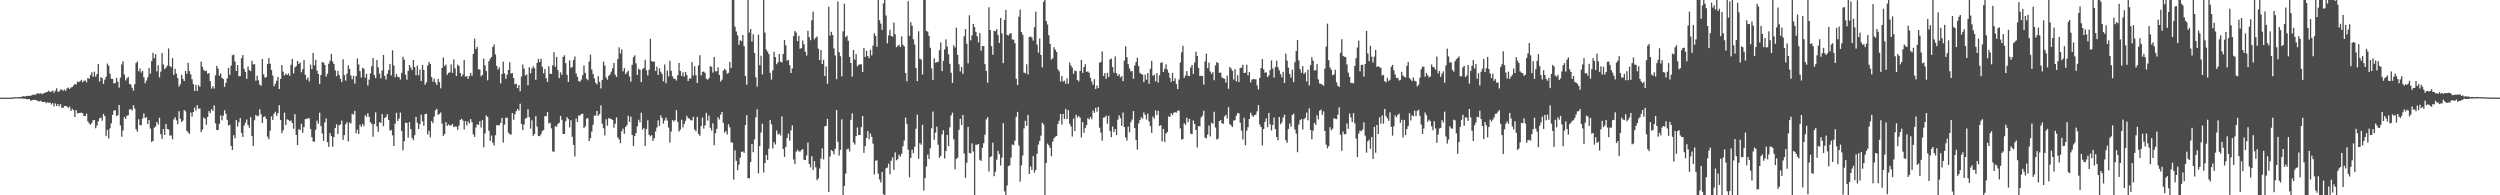 <svg xmlns="http://www.w3.org/2000/svg" width="1920" height="150"><path d="M0 75.000h1v1.000H0zM1 75.000h1v1.000H1zM2 75.000h1v1.000H2zM3 75.000h1v1.000H3zM4 75.000h1v1.000H4zM5 75.000h1v1.000H5zM6 75.000h1v1.000H6zM7 74.996h1v1.000H7zM8 74.953h1v1.000H8zM9 74.872h1v1.000H9zM10 74.833h1v1.000H10zM11 74.560h1v1.000H11zM12 74.598h1v1.000H12zM13 74.638h1v1.000H13zM14 74.556h1v1.043H14zM15 74.445h1v1.115H15zM16 74.444h1v1.219H16zM17 73.821h1v1.904H17zM18 73.980h1v1.789H18zM19 74.109h1v1.747H19zM20 73.663h1v2.585H20zM21 73.696h1v2.472H21zM22 73.522h1v2.541H22zM23 73.645h1v3.707H23zM24 73.138h1v3.880H24zM25 72.555h1v4.173H25zM26 72.929h1v3.733H26zM27 72.588h1v4.250H27zM28 71.671h1v5.605H28zM29 71.781h1v6.063H29zM30 71.928h1v5.845H30zM31 71.563h1v5.774H31zM32 72.315h1v6.094H32zM33 71.661h1v6.748H33zM34 71.220h1v6.899H34zM35 70.874h1v8.397H35zM36 70.581h1v7.944H36zM37 69.584h1v9.462H37zM38 70.609h1v8.072H38zM39 70.339h1v9.960H39zM40 69.463h1v9.676H40zM41 71.214h1v10.652H41zM42 69.687h1v9.794H42zM43 67.812h1v13.571H43zM44 70.377h1v9.544H44zM45 70.261h1v11.493H45zM46 68.712h1v11.298H46zM47 68.790h1v14.023H47zM48 69.720h1v13.146H48zM49 68.766h1v12.695H49zM50 69.732h1v11.629H50zM51 67.871h1v13.931H51zM52 67.224h1v15.682H52zM53 68.357h1v13.501H53zM54 67.213h1v17.965H54zM55 66.874h1v16.634H55zM56 65.574h1v19.035H56zM57 64.581h1v25.281H57zM58 64.858h1v19.651H58zM59 62.638h1v24.411H59zM60 63.093h1v23.794H60zM61 62.468h1v24.234H61zM62 61.281h1v25.256H62zM63 63.118h1v23.898H63zM64 61.955h1v27.192H64zM65 61.857h1v27.292H65zM66 63.185h1v24.133H66zM67 59.876h1v33.367H67zM68 60.593h1v34.157H68zM69 57.696h1v38.110H69zM70 55.480h1v39.107H70zM71 58.994h1v33.388H71zM72 54.983h1v37.249H72zM73 58.885h1v39.605H73zM74 56.902h1v39.500H74zM75 49.106h1v44.175H75zM76 62.628h1v28.239H76zM77 59.240h1v31.069H77zM78 60.074h1v32.614H78zM79 64.403h1v23.097H79zM80 61.196h1v27.985H80zM81 58.931h1v45.565H81zM82 48.811h1v51.020H82zM83 50.412h1v55.908H83zM84 56.601h1v42.011H84zM85 60.512h1v34.133H85zM86 60.640h1v27.670H86zM87 64.085h1v20.919H87zM88 63.784h1v20.904H88zM89 59.798h1v29.393H89zM90 62.645h1v25.889H90zM91 67.301h1v13.313H91zM92 59.625h1v36.708H92zM93 49.494h1v55.525H93zM94 47.071h1v53.170H94zM95 57.233h1v32.695H95zM96 61.792h1v29.585H96zM97 60.166h1v28.777H97zM98 59.123h1v29.400H98zM99 64.473h1v19.525H99zM100 64.914h1v18.910H100zM101 67.397h1v17.549H101zM102 69.628h1v11.240H102zM103 64.674h1v18.717H103zM104 48.463h1v50.781H104zM105 47.214h1v53.969H105zM106 54.756h1v36.846H106zM107 52.558h1v43.471H107zM108 55.750h1v40.430H108zM109 54.399h1v36.624H109zM110 59.342h1v27.811H110zM111 63.926h1v26.710H111zM112 61.894h1v28.072H112zM113 59.353h1v35.907H113zM114 52.291h1v39.970H114zM115 56.583h1v42.193H115zM116 46.892h1v62.193H116zM117 40.547h1v67.697H117zM118 44.680h1v53.403H118zM119 41.554h1v55.562H119zM120 54.887h1v38.787H120zM121 50.100h1v45.538H121zM122 59.368h1v31.058H122zM123 54.984h1v48.074H123zM124 40.753h1v65.949H124zM125 49.556h1v49.556H125zM126 53.075h1v50.608H126zM127 51.905h1v43.289H127zM128 50.379h1v48.687H128zM129 37.206h1v62.263H129zM130 50.671h1v53.482H130zM131 51.722h1v52.251H131zM132 44.643h1v62.318H132zM133 57.511h1v34.247H133zM134 52.827h1v37.166H134zM135 56.514h1v35.951H135zM136 59.923h1v35.416H136zM137 66.465h1v18.922H137zM138 64.672h1v26.590H138zM139 57.423h1v36.356H139zM140 60.604h1v32.033H140zM141 62.194h1v22.343H141zM142 54.534h1v30.902H142zM143 56.701h1v43.695H143zM144 48.210h1v53.444H144zM145 54.612h1v48.230H145zM146 57.157h1v29.260H146zM147 60.892h1v28.734H147zM148 64.560h1v21.487H148zM149 69.714h1v12.982H149zM150 65.138h1v19.797H150zM151 69.881h1v10.900H151zM152 65.435h1v18.130H152zM153 66.607h1v16.664H153zM154 47.326h1v54.092H154zM155 51.229h1v48.286H155zM156 53.781h1v36.472H156zM157 54.689h1v36.533H157zM158 54.263h1v41.513H158zM159 56.673h1v33.206H159zM160 56.155h1v29.206H160zM161 62.318h1v24.493H161zM162 68.059h1v15.859H162zM163 66.139h1v18.993H163zM164 67.997h1v12.929H164zM165 57.831h1v36.905H165zM166 50.571h1v49.318H166zM167 52.752h1v47.061H167zM168 58.072h1v37.058H168zM169 56.297h1v32.313H169zM170 59.820h1v32.585H170zM171 60.712h1v28.124H171zM172 66.730h1v17.963H172zM173 63.517h1v23.884H173zM174 60.270h1v31.788H174zM175 52.111h1v44.303H175zM176 57.487h1v38.369H176zM177 50.397h1v61.647H177zM178 42.392h1v72.781H178zM179 42.045h1v61.779H179zM180 47.273h1v58.984H180zM181 54.487h1v37.701H181zM182 49.927h1v47.313H182zM183 58.534h1v35.374H183zM184 58.445h1v32.261H184zM185 44.710h1v57.356H185zM186 42.273h1v62.893H186zM187 52.904h1v43.578H187zM188 55.176h1v39.070H188zM189 60.580h1v31.243H189zM190 51.033h1v45.003H190zM191 53.862h1v44.232H191zM192 54.657h1v35.391H192zM193 46.654h1v57.910H193zM194 49.448h1v62.643H194zM195 49.293h1v43.079H195zM196 61.966h1v26.313H196zM197 58.181h1v31.150H197zM198 61.684h1v27.199H198zM199 64.987h1v18.905H199zM200 65.830h1v21.964H200zM201 45.301h1v49.235H201zM202 57.050h1v32.848H202zM203 59.623h1v29.746H203zM204 59.240h1v32.068H204zM205 49.212h1v55.729H205zM206 44.605h1v62.363H206zM207 48.951h1v51.450H207zM208 53.781h1v35.561H208zM209 57.983h1v34.108H209zM210 66.239h1v21.155H210zM211 64.322h1v21.536H211zM212 61.972h1v27.039H212zM213 59.107h1v27.802H213zM214 68.352h1v12.442H214zM215 60.626h1v31.493H215zM216 49.904h1v52.333H216zM217 55.033h1v45.082H217zM218 57.914h1v28.606H218zM219 56.562h1v39.564H219zM220 57.586h1v34.023H220zM221 56.297h1v35.833H221zM222 58.156h1v35.007H222zM223 49.751h1v42.772H223zM224 45.226h1v49.300H224zM225 56.353h1v42.545H225zM226 51.821h1v35.815H226zM227 50.745h1v52.870H227zM228 46.797h1v64.603H228zM229 49.068h1v50.179H229zM230 48.022h1v51.896H230zM231 55.520h1v39.567H231zM232 53.131h1v48.860H232zM233 46.155h1v51.458H233zM234 57.460h1v34.041H234zM235 61.129h1v30.105H235zM236 59.393h1v31.482H236zM237 62.464h1v28.343H237zM238 49.639h1v49.372H238zM239 53.073h1v52.317H239zM240 40.614h1v67.983H240zM241 50.238h1v58.689H241zM242 45.934h1v53.718H242zM243 54.176h1v38.504H243zM244 56.830h1v38.148H244zM245 64.559h1v21.960H245zM246 57.592h1v39.120H246zM247 47.676h1v54.883H247zM248 48.076h1v60.111H248zM249 49.811h1v44.178H249zM250 58.760h1v32.200H250zM251 56.615h1v52.520H251zM252 48.933h1v63.874H252zM253 46.615h1v55.614H253zM254 41.346h1v63.275H254zM255 47.272h1v65.403H255zM256 49.173h1v56.109H256zM257 54.030h1v44.256H257zM258 58.523h1v36.978H258zM259 54.547h1v48.431H259zM260 57.580h1v38.684H260zM261 60.532h1v35.076H261zM262 63.006h1v29.620H262zM263 45.524h1v61.830H263zM264 57.627h1v46.084H264zM265 61.925h1v33.573H265zM266 56.594h1v37.270H266zM267 50.182h1v58.450H267zM268 53.010h1v41.073H268zM269 58.025h1v36.859H269zM270 60.899h1v26.479H270zM271 58.213h1v29.869H271zM272 64.235h1v20.845H272zM273 58.440h1v44.005H273zM274 44.920h1v54.671H274zM275 49.531h1v53.405H275zM276 54.562h1v41.202H276zM277 59.571h1v37.791H277zM278 52.077h1v43.215H278zM279 52.873h1v43.995H279zM280 59.662h1v28.826H280zM281 56.700h1v33.016H281zM282 65.663h1v21.278H282zM283 61.122h1v28.591H283zM284 56.428h1v37.507H284zM285 50.872h1v44.237H285zM286 44.520h1v60.473H286zM287 57.626h1v37.656H287zM288 59.959h1v26.315H288zM289 46.125h1v51.011H289zM290 51.753h1v49.487H290zM291 56.481h1v37.244H291zM292 60.208h1v34.230H292zM293 54.147h1v33.521H293zM294 42.263h1v54.682H294zM295 58.290h1v32.296H295zM296 61.086h1v28.805H296zM297 56.697h1v31.076H297zM298 53.791h1v38.326H298zM299 49.057h1v51.251H299zM300 57.980h1v41.927H300zM301 38.642h1v65.340H301zM302 50.331h1v61.811H302zM303 59.257h1v35.729H303zM304 56.729h1v29.914H304zM305 58.999h1v33.905H305zM306 59.258h1v31.837H306zM307 61.087h1v25.374H307zM308 56.012h1v44.546H308zM309 43.629h1v71.840H309zM310 45.814h1v62.660H310zM311 57.302h1v36.921H311zM312 61.256h1v33.137H312zM313 54.391h1v51.262H313zM314 49.924h1v43.894H314zM315 51.914h1v47.222H315zM316 53.816h1v52.139H316zM317 46.087h1v61.586H317zM318 51.567h1v52.298H318zM319 57.818h1v31.916H319zM320 50.344h1v43.901H320zM321 57.820h1v41.254H321zM322 53.327h1v42.080H322zM323 62.255h1v25.784H323zM324 49.887h1v43.273H324zM325 53.752h1v42.883H325zM326 65.062h1v22.557H326zM327 63.255h1v24.113H327zM328 50.308h1v52.939H328zM329 47.525h1v52.909H329zM330 49.124h1v56.389H330zM331 59.204h1v33.700H331zM332 62.746h1v31.832H332zM333 60.369h1v29.183H333zM334 63.360h1v21.318H334zM335 65.178h1v18.448H335zM336 60.618h1v27.605H336zM337 63.061h1v24.395H337zM338 67.829h1v18.520H338zM339 52.209h1v42.719H339zM340 44.204h1v60.117H340zM341 50.721h1v52.217H341zM342 49.535h1v44.246H342zM343 57.436h1v39.246H343zM344 55.975h1v39.576H344zM345 55.562h1v40.924H345zM346 49.506h1v46.779H346zM347 55.939h1v39.300H347zM348 45.605h1v52.010H348zM349 52.549h1v44.535H349zM350 58.387h1v38.885H350zM351 49.626h1v50.073H351zM352 50.626h1v45.941H352zM353 56.079h1v36.031H353zM354 58.714h1v32.501H354zM355 57.252h1v35.267H355zM356 45.993h1v53.460H356zM357 58.892h1v34.066H357zM358 58.437h1v37.915H358zM359 60.534h1v32.713H359zM360 58.412h1v36.397H360zM361 55.965h1v35.484H361zM362 58.155h1v35.678H362zM363 41.411h1v61.800H363zM364 29.689h1v75.453H364zM365 37.706h1v60.212H365zM366 35.948h1v59.460H366zM367 53.308h1v42.703H367zM368 53.348h1v39.834H368zM369 58.590h1v39.333H369zM370 57.509h1v34.732H370zM371 44.976h1v68.183H371zM372 50.200h1v52.323H372zM373 54.585h1v34.016H373zM374 61.672h1v28.197H374zM375 46.995h1v53.423H375zM376 45.055h1v63.203H376zM377 43.726h1v60.350H377zM378 36.068h1v73.537H378zM379 34.134h1v77.622H379zM380 41.775h1v62.051H380zM381 50.522h1v45.643H381zM382 53.452h1v42.699H382zM383 51.745h1v44.488H383zM384 64.089h1v30.319H384zM385 56.816h1v33.751H385zM386 47.332h1v62.206H386zM387 56.328h1v39.412H387zM388 60.450h1v29.959H388zM389 57.368h1v33.018H389zM390 53.777h1v48.147H390zM391 47.766h1v55.255H391zM392 56.480h1v46.985H392zM393 56.212h1v30.615H393zM394 59.882h1v32.108H394zM395 64.755h1v23.034H395zM396 64.241h1v21.170H396zM397 67.643h1v16.023H397zM398 65.279h1v19.629H398zM399 70.102h1v9.556H399zM400 58.826h1v36.364H400zM401 49.633h1v50.322H401zM402 52.636h1v43.022H402zM403 57.935h1v33.178H403zM404 57.160h1v33.322H404zM405 65.483h1v18.320H405zM406 51.588h1v38.381H406zM407 56.295h1v42.531H407zM408 52.697h1v39.716H408zM409 50.901h1v53.372H409zM410 52.356h1v50.541H410zM411 61.278h1v27.966H411zM412 48.391h1v48.900H412zM413 45.225h1v59.130H413zM414 47.576h1v57.047H414zM415 45.037h1v58.150H415zM416 51.307h1v49.422H416zM417 56.257h1v43.529H417zM418 53.020h1v36.091H418zM419 60.097h1v29.224H419zM420 62.924h1v23.198H420zM421 50.844h1v43.969H421zM422 56.669h1v37.538H422zM423 56.717h1v41.835H423zM424 50.192h1v66.063H424zM425 40.078h1v76.502H425zM426 51.240h1v45.660H426zM427 43.714h1v53.587H427zM428 53.891h1v41.353H428zM429 60.015h1v34.173H429zM430 55.539h1v33.486H430zM431 57.504h1v34.527H431zM432 43.709h1v59.185H432zM433 42.448h1v60.358H433zM434 48.546h1v44.593H434zM435 57.452h1v32.573H435zM436 62.923h1v28.537H436zM437 46.404h1v51.414H437zM438 52.116h1v40.243H438zM439 51.332h1v53.707H439zM440 46.134h1v65.103H440zM441 43.402h1v76.744H441zM442 56.445h1v34.658H442zM443 58.968h1v34.717H443zM444 62.331h1v26.461H444zM445 62.597h1v26.102H445zM446 61.092h1v26.397H446zM447 57.787h1v29.609H447zM448 50.286h1v47.946H448zM449 55.985h1v41.129H449zM450 60.359h1v30.745H450zM451 61.610h1v29.130H451zM452 47.233h1v61.105H452zM453 41.935h1v64.199H453zM454 53.396h1v47.696H454zM455 56.867h1v38.973H455zM456 60.232h1v28.539H456zM457 63.552h1v25.212H457zM458 64.824h1v20.352H458zM459 58.523h1v30.539H459zM460 62.919h1v24.699H460zM461 67.949h1v12.985H461zM462 61.321h1v33.688H462zM463 47.285h1v51.183H463zM464 50.288h1v53.715H464zM465 59.426h1v32.107H465zM466 61.182h1v35.324H466zM467 58.260h1v32.532H467zM468 57.147h1v33.882H468zM469 54.995h1v36.382H469zM470 52.489h1v39.659H470zM471 48.352h1v49.705H471zM472 57.384h1v37.665H472zM473 59.078h1v31.065H473zM474 45.268h1v60.317H474zM475 36.350h1v70.705H475zM476 41.097h1v68.904H476zM477 38.010h1v62.806H477zM478 54.763h1v44.065H478zM479 52.280h1v50.461H479zM480 56.929h1v40.608H480zM481 55.536h1v40.635H481zM482 54.273h1v34.632H482zM483 58.725h1v34.849H483zM484 62.704h1v26.902H484zM485 49.819h1v53.829H485zM486 43.947h1v68.256H486zM487 42.478h1v62.044H487zM488 48.672h1v53.525H488zM489 57.490h1v39.515H489zM490 52.715h1v39.225H490zM491 53.680h1v40.388H491zM492 63.067h1v23.531H492zM493 53.174h1v46.483H493zM494 52.159h1v46.271H494zM495 45.915h1v66.184H495zM496 54.026h1v45.065H496zM497 57.956h1v34.479H497zM498 53.542h1v49.967H498zM499 29.781h1v74.908H499zM500 46.862h1v56.934H500zM501 47.501h1v60.686H501zM502 47.184h1v58.962H502zM503 54.401h1v46.554H503zM504 51.143h1v46.822H504zM505 57.532h1v34.886H505zM506 52.432h1v44.331H506zM507 55.094h1v33.529H507zM508 56.898h1v33.681H508zM509 62.394h1v32.547H509zM510 49.503h1v43.044H510zM511 63.960h1v26.432H511zM512 54.235h1v38.355H512zM513 58.652h1v39.350H513zM514 46.717h1v62.814H514zM515 54.353h1v46.724H515zM516 58.564h1v33.694H516zM517 60.492h1v32.888H517zM518 60.522h1v31.755H518zM519 61.831h1v22.773H519zM520 57.799h1v35.813H520zM521 48.302h1v52.695H521zM522 54.481h1v45.054H522zM523 58.384h1v33.594H523zM524 55.485h1v42.404H524zM525 58.853h1v36.318H525zM526 55.245h1v37.552H526zM527 57.722h1v31.237H527zM528 62.228h1v28.508H528zM529 60.262h1v30.890H529zM530 60.318h1v32.047H530zM531 47.655h1v44.806H531zM532 57.999h1v31.721H532zM533 50.899h1v48.625H533zM534 57.736h1v43.140H534zM535 63.710h1v26.096H535zM536 50.253h1v52.664H536zM537 42.387h1v61.916H537zM538 57.927h1v38.941H538zM539 55.159h1v35.184H539zM540 54.965h1v43.804H540zM541 55.975h1v40.310H541zM542 60.474h1v26.221H542zM543 61.195h1v31.448H543zM544 60.002h1v28.716H544zM545 50.806h1v47.321H545zM546 51.292h1v48.981H546zM547 55.733h1v38.953H547zM548 43.790h1v67.771H548zM549 54.755h1v47.598H549zM550 54.726h1v44.279H550zM551 51.695h1v38.337H551zM552 57.557h1v34.197H552zM553 62.597h1v25.405H553zM554 61.193h1v24.807H554zM555 54.291h1v40.068H555zM556 52.832h1v48.986H556zM557 53.897h1v46.793H557zM558 56.596h1v46.712H558zM559 55.912h1v39.543H559zM560 47.490h1v50.322H560zM561 52.335h1v56.950H561zM562 0.009h1v109.527H562zM563 0.009h1v137.911H563zM564 20.411h1v95.058H564zM565 24.226h1v99.287H565zM566 27.155h1v103.575H566zM567 34.390h1v92.137H567zM568 30.938h1v90.272H568zM569 31.580h1v85.103H569zM570 26.824h1v89.497H570zM571 35.487h1v81.918H571zM572 58.397h1v37.702H572zM573 65.097h1v23.399H573zM574 0.009h1v136.851H574zM575 24.982h1v111.934H575zM576 22.295h1v102.219H576zM577 31.888h1v78.720H577zM578 26.261h1v90.629H578zM579 40.768h1v66.300H579zM580 59.285h1v30.885H580zM581 66.546h1v17.415H581zM582 26.613h1v106.594H582zM583 50.082h1v62.098H583zM584 42.762h1v59.019H584zM585 57.150h1v37.886H585zM586 0.009h1v132.442H586zM587 25.025h1v100.186H587zM588 38.032h1v80.987H588zM589 39.612h1v83.161H589zM590 41.543h1v72.690H590zM591 55.980h1v36.225H591zM592 61.154h1v34.377H592zM593 54.077h1v60.002H593zM594 39.727h1v69.438H594zM595 43.818h1v67.152H595zM596 49.283h1v50.941H596zM597 47.898h1v55.501H597zM598 41.473h1v61.090H598zM599 47.367h1v56.649H599zM600 47.992h1v41.405H600zM601 41.475h1v73.010H601zM602 30.699h1v89.825H602zM603 34.804h1v77.999H603zM604 46.601h1v59.313H604zM605 45.960h1v56.641H605zM606 50.026h1v57.984H606zM607 56.094h1v44.043H607zM608 52.601h1v43.709H608zM609 27.702h1v94.730H609zM610 23.752h1v102.322H610zM611 24.966h1v91.485H611zM612 31.584h1v83.399H612zM613 27.519h1v88.712H613zM614 37.422h1v78.999H614zM615 36.957h1v78.318H615zM616 31.107h1v83.408H616zM617 33.991h1v88.713H617zM618 39.749h1v83.231H618zM619 42.670h1v76.715H619zM620 23.597h1v85.861H620zM621 28.523h1v97.420H621zM622 30.895h1v97.685H622zM623 15.514h1v104.431H623zM624 8.989h1v121.466H624zM625 30.252h1v93.506H625zM626 28.981h1v99.513H626zM627 27.994h1v110.361H627zM628 37.342h1v99.713H628zM629 46.162h1v83.294H629zM630 38.325h1v83.439H630zM631 49.162h1v64.802H631zM632 45.881h1v76.514H632zM633 58.438h1v38.630H633zM634 51.014h1v45.664H634zM635 64.332h1v26.941H635zM636 5.190h1v142.207H636zM637 27.319h1v92.943H637zM638 24.443h1v90.784H638zM639 26.922h1v89.207H639zM640 37.166h1v81.409H640zM641 42.602h1v71.672H641zM642 60.845h1v23.702H642zM643 1.116h1v107.746H643zM644 40.085h1v79.350H644zM645 43.230h1v71.851H645zM646 58.663h1v33.010H646zM647 24.040h1v125.952H647zM648 2.779h1v140.042H648zM649 28.641h1v104.684H649zM650 27.401h1v87.306H650zM651 31.339h1v82.797H651zM652 43.705h1v72.617H652zM653 48.397h1v43.684H653zM654 58.843h1v28.264H654zM655 38.355h1v71.103H655zM656 45.818h1v65.158H656zM657 41.594h1v62.952H657zM658 50.886h1v46.990H658zM659 49.804h1v53.886H659zM660 49.288h1v54.395H660zM661 49.469h1v48.189H661zM662 55.290h1v33.847H662zM663 36.870h1v80.557H663zM664 43.696h1v68.536H664zM665 38.930h1v67.051H665zM666 42.984h1v57.654H666zM667 44.627h1v62.283H667zM668 38.266h1v64.277H668zM669 42.537h1v62.564H669zM670 35.027h1v75.320H670zM671 25.563h1v108.482H671zM672 27.489h1v95.952H672zM673 35.932h1v87.205H673zM674 0.009h1v133.389H674zM675 15.507h1v122.361H675zM676 18.199h1v121.994H676zM677 22.919h1v109.124H677zM678 2.614h1v146.594H678zM679 0.009h1v149.983H679zM680 11.948h1v117.323H680zM681 33.314h1v95.356H681zM682 27.218h1v98.421H682zM683 22.819h1v111.132H683zM684 27.656h1v95.712H684zM685 28.242h1v92.656H685zM686 17.244h1v113.238H686zM687 26.335h1v90.710H687zM688 36.268h1v86.831H688zM689 35.222h1v87.023H689zM690 34.315h1v84.523H690zM691 36.098h1v84.279H691zM692 27.961h1v90.087H692zM693 34.427h1v77.919H693zM694 35.645h1v72.249H694zM695 56.056h1v34.254H695zM696 62.425h1v32.686H696zM697 0.912h1v114.059H697zM698 27.516h1v108.692H698zM699 17.071h1v104.147H699zM700 19.739h1v95.202H700zM701 30.166h1v87.559H701zM702 34.213h1v78.499H702zM703 52.342h1v46.551H703zM704 62.334h1v25.798H704zM705 24.003h1v97.963H705zM706 45.049h1v64.944H706zM707 45.755h1v65.454H707zM708 57.249h1v38.619H708zM709 0.009h1v146.266H709zM710 0.009h1v136.708H710zM711 23.744h1v104.132H711zM712 24.288h1v94.464H712zM713 27.482h1v94.570H713zM714 36.690h1v77.203H714zM715 52.506h1v46.067H715zM716 61.341h1v24.315H716zM717 44.812h1v62.497H717zM718 48.201h1v53.680H718zM719 47.739h1v49.548H719zM720 47.471h1v63.694H720zM721 38.545h1v82.669H721zM722 32.597h1v87.131H722zM723 54.620h1v48.627H723zM724 46.713h1v53.260H724zM725 37.865h1v83.847H725zM726 30.218h1v85.761H726zM727 35.793h1v67.910H727zM728 41.686h1v70.609H728zM729 49.006h1v48.803H729zM730 55.877h1v32.757H730zM731 63.634h1v22.907H731zM732 34.758h1v72.176H732zM733 36.498h1v93.528H733zM734 21.195h1v100.861H734zM735 42.126h1v79.024H735zM736 49.429h1v50.301H736zM737 54.832h1v36.453H737zM738 51.383h1v44.733H738zM739 56.685h1v31.700H739zM740 27.868h1v90.059H740zM741 22.373h1v114.160H741zM742 33.605h1v91.422H742zM743 48.700h1v48.760H743zM744 11.714h1v105.761H744zM745 30.952h1v86.853H745zM746 27.211h1v82.922H746zM747 18.328h1v98.036H747zM748 20.783h1v129.208H748zM749 24.545h1v86.584H749zM750 27.877h1v83.319H750zM751 32.551h1v78.060H751zM752 25.457h1v97.292H752zM753 38.982h1v84.592H753zM754 35.248h1v78.210H754zM755 35.451h1v74.502H755zM756 49.259h1v54.218H756zM757 54.552h1v37.200H757zM758 63.540h1v26.494H758zM759 5.602h1v126.135H759zM760 23.025h1v97.688H760zM761 35.468h1v84.539H761zM762 42.046h1v67.534H762zM763 23.595h1v111.707H763zM764 24.004h1v107.878H764zM765 22.324h1v100.366H765zM766 26.951h1v88.885H766zM767 32.987h1v85.375H767zM768 13.755h1v113.347H768zM769 25.631h1v95.481H769zM770 48.498h1v46.056H770zM771 15.356h1v131.581H771zM772 7.571h1v142.421H772zM773 26.855h1v115.586H773zM774 27.309h1v100.404H774zM775 25.884h1v101.054H775zM776 25.466h1v95.514H776zM777 30.200h1v80.748H777zM778 30.567h1v80.955H778zM779 33.159h1v74.913H779zM780 60.480h1v29.207H780zM781 65.365h1v20.562H781zM782 12.838h1v98.831H782zM783 7.391h1v132.147H783zM784 24.577h1v102.437H784zM785 26.714h1v92.725H785zM786 55.704h1v42.896H786zM787 56.321h1v36.463H787zM788 49.340h1v47.338H788zM789 57.118h1v31.122H789zM790 28.404h1v105.249H790zM791 28.035h1v99.823H791zM792 28.861h1v101.699H792zM793 31.185h1v88.729H793zM794 20.902h1v111.711H794zM795 8.909h1v121.540H795zM796 34.252h1v83.888H796zM797 40.405h1v70.656H797zM798 29.607h1v78.670H798zM799 42.117h1v62.064H799zM800 51.737h1v42.540H800zM801 1.337h1v94.183H801zM802 0.009h1v149.983H802zM803 16.147h1v109.036H803zM804 18.821h1v91.473H804zM805 27.044h1v84.465H805zM806 33.704h1v79.784H806zM807 45.769h1v74.269H807zM808 44.854h1v64.008H808zM809 36.228h1v70.042H809zM810 38.216h1v66.723H810zM811 39.946h1v64.553H811zM812 53.197h1v42.029H812zM813 54.805h1v37.943H813zM814 62.512h1v25.061H814zM815 58.344h1v37.346H815zM816 62.598h1v24.881H816zM817 61.967h1v29.373H817zM818 64.304h1v19.282H818zM819 60.219h1v31.151H819zM820 64.380h1v20.238H820zM821 48.017h1v46.977H821zM822 50.307h1v46.755H822zM823 51.955h1v52.921H823zM824 56.660h1v34.408H824zM825 54.155h1v46.436H825zM826 54.680h1v33.475H826zM827 61.397h1v28.834H827zM828 62.471h1v26.622H828zM829 54.456h1v35.903H829zM830 45.964h1v59.574H830zM831 55.975h1v37.788H831zM832 51.526h1v50.448H832zM833 49.318h1v49.113H833zM834 55.185h1v40.898H834zM835 54.760h1v36.040H835zM836 55.842h1v35.879H836zM837 59.682h1v30.133H837zM838 62.642h1v28.905H838zM839 65.053h1v19.829H839zM840 60.790h1v25.900H840zM841 68.302h1v14.551H841zM842 65.644h1v20.108H842zM843 67.634h1v14.543H843zM844 48.176h1v49.946H844zM845 47.587h1v54.321H845zM846 39.506h1v68.594H846zM847 58.328h1v32.043H847zM848 56.116h1v34.054H848zM849 60.487h1v28.296H849zM850 55.985h1v39.101H850zM851 59.056h1v29.838H851zM852 45.615h1v54.926H852zM853 44.984h1v60.321H853zM854 51.506h1v45.674H854zM855 55.882h1v45.590H855zM856 43.338h1v55.768H856zM857 56.223h1v47.529H857zM858 58.292h1v33.642H858zM859 56.917h1v31.719H859zM860 59.424h1v31.340H860zM861 58.436h1v38.230H861zM862 62.332h1v24.147H862zM863 46.552h1v50.965H863zM864 35.573h1v70.025H864zM865 43.965h1v64.062H865zM866 49.299h1v47.980H866zM867 52.582h1v49.065H867zM868 54.761h1v39.095H868zM869 54.619h1v37.204H869zM870 60.484h1v24.792H870zM871 50.228h1v48.131H871zM872 47.545h1v60.052H872zM873 44.313h1v70.513H873zM874 50.797h1v44.043H874zM875 55.911h1v36.330H875zM876 56.863h1v33.179H876zM877 57.218h1v33.984H877zM878 63.066h1v23.290H878zM879 57.315h1v30.971H879zM880 61.238h1v30.591H880zM881 56.073h1v31.157H881zM882 64.383h1v28.834H882zM883 52.769h1v44.026H883zM884 46.697h1v55.385H884zM885 58.098h1v31.476H885zM886 57.335h1v33.774H886zM887 62.455h1v22.301H887zM888 56.161h1v32.225H888zM889 63.349h1v21.735H889zM890 57.811h1v38.928H890zM891 48.286h1v47.813H891zM892 47.813h1v60.784H892zM893 55.223h1v43.787H893zM894 52.802h1v56.256H894zM895 49.403h1v53.168H895zM896 53.409h1v48.083H896zM897 55.856h1v33.602H897zM898 59.811h1v29.968H898zM899 62.929h1v24.025H899zM900 55.973h1v32.461H900zM901 62.193h1v24.422H901zM902 60.090h1v26.053H902zM903 64.601h1v21.950H903zM904 68.433h1v16.634H904zM905 61.077h1v23.768H905zM906 47.948h1v50.662H906zM907 40.147h1v66.959H907zM908 35.193h1v71.662H908zM909 59.765h1v34.894H909zM910 57.919h1v37.911H910zM911 54.639h1v35.709H911zM912 58.192h1v35.597H912zM913 58.426h1v32.841H913zM914 51.811h1v50.898H914zM915 49.887h1v53.138H915zM916 56.717h1v35.867H916zM917 48.037h1v47.149H917zM918 39.669h1v60.172H918zM919 42.933h1v70.312H919zM920 52.163h1v44.611H920zM921 58.406h1v38.701H921zM922 58.181h1v32.098H922zM923 58.402h1v30.463H923zM924 64.980h1v20.088H924zM925 47.164h1v58.577H925zM926 41.237h1v64.961H926zM927 52.357h1v51.038H927zM928 48.137h1v48.283H928zM929 54.899h1v49.904H929zM930 56.728h1v37.587H930zM931 55.407h1v39.697H931zM932 61.630h1v24.165H932zM933 50.299h1v47.628H933zM934 47.691h1v59.459H934zM935 48.432h1v58.062H935zM936 55.929h1v37.036H936zM937 55.768h1v36.379H937zM938 59.465h1v35.142H938zM939 60.119h1v34.935H939zM940 60.493h1v28.963H940zM941 63.370h1v24.836H941zM942 58.114h1v32.854H942zM943 68.202h1v14.125H943zM944 51.404h1v43.892H944zM945 52.654h1v43.760H945zM946 54.350h1v43.214H946zM947 61.098h1v31.523H947zM948 53.023h1v39.293H948zM949 62.453h1v26.469H949zM950 57.726h1v29.162H950zM951 62.965h1v24.094H951zM952 52.175h1v42.119H952zM953 51.968h1v48.351H953zM954 49.703h1v57.427H954zM955 56.064h1v34.393H955zM956 55.792h1v55.753H956zM957 49.690h1v50.723H957zM958 57.931h1v39.812H958zM959 55.342h1v36.066H959zM960 63.284h1v23.254H960zM961 61.200h1v27.395H961zM962 60.569h1v29.080H962zM963 60.903h1v27.635H963zM964 60.862h1v27.126H964zM965 65.530h1v19.975H965zM966 68.726h1v12.035H966zM967 59.842h1v35.786H967zM968 52.347h1v45.217H968zM969 45.414h1v66.297H969zM970 53.236h1v45.959H970zM971 55.897h1v37.713H971zM972 55.512h1v35.362H972zM973 59.232h1v38.499H973zM974 57.830h1v28.908H974zM975 53.764h1v41.705H975zM976 46.376h1v53.828H976zM977 52.654h1v43.333H977zM978 59.622h1v30.657H978zM979 51.298h1v47.869H979zM980 46.579h1v58.597H980zM981 51.677h1v56.123H981zM982 54.061h1v35.815H982zM983 56.937h1v38.437H983zM984 59.369h1v34.617H984zM985 55.146h1v35.171H985zM986 63.711h1v24.409H986zM987 41.220h1v66.503H987zM988 46.537h1v63.123H988zM989 51.997h1v47.005H989zM990 56.763h1v38.012H990zM991 59.655h1v37.642H991zM992 53.508h1v34.802H992zM993 63.084h1v24.202H993zM994 47.754h1v51.749H994zM995 39.243h1v63.424H995zM996 30.745h1v86.120H996zM997 46.385h1v49.293H997zM998 53.106h1v39.221H998zM999 55.916h1v35.490H999zM1000 50.793h1v48.673H1000zM1001 56.795h1v34.770H1001zM1002 55.539h1v34.913H1002zM1003 62.485h1v23.976H1003zM1004 53.496h1v38.921H1004zM1005 65.595h1v17.605H1005zM1006 50.025h1v49.797H1006zM1007 43.938h1v63.006H1007zM1008 46.607h1v53.726H1008zM1009 54.049h1v40.325H1009zM1010 53.984h1v41.896H1010zM1011 49.180h1v39.426H1011zM1012 60.986h1v30.674H1012zM1013 64.146h1v20.901H1013zM1014 64.396h1v19.800H1014zM1015 64.995h1v23.214H1015zM1016 65.820h1v19.673H1016zM1017 52.698h1v47.847H1017zM1018 35.723h1v75.339H1018zM1019 18.197h1v95.738H1019zM1020 46.256h1v65.979H1020zM1021 51.865h1v45.826H1021zM1022 53.582h1v46.473H1022zM1023 57.759h1v41.055H1023zM1024 57.162h1v33.685H1024zM1025 53.557h1v37.679H1025zM1026 63.211h1v28.328H1026zM1027 65.882h1v22.278H1027zM1028 66.795h1v15.605H1028zM1029 40.557h1v62.977H1029zM1030 30.097h1v85.738H1030zM1031 42.901h1v58.125H1031zM1032 43.552h1v59.683H1032zM1033 43.900h1v59.126H1033zM1034 49.505h1v45.311H1034zM1035 55.825h1v43.077H1035zM1036 59.050h1v28.155H1036zM1037 63.734h1v26.442H1037zM1038 63.636h1v30.097H1038zM1039 64.079h1v22.804H1039zM1040 50.649h1v44.087H1040zM1041 44.636h1v61.684H1041zM1042 36.511h1v84.152H1042zM1043 31.194h1v71.420H1043zM1044 54.839h1v45.415H1044zM1045 49.857h1v50.935H1045zM1046 49.698h1v49.821H1046zM1047 58.778h1v35.194H1047zM1048 49.115h1v55.086H1048zM1049 23.768h1v93.469H1049zM1050 41.108h1v67.560H1050zM1051 47.013h1v60.324H1051zM1052 35.150h1v79.103H1052zM1053 43.518h1v61.749H1053zM1054 48.028h1v73.991H1054zM1055 43.422h1v54.034H1055zM1056 38.330h1v78.954H1056zM1057 51.439h1v44.503H1057zM1058 50.743h1v52.160H1058zM1059 51.589h1v38.581H1059zM1060 52.072h1v42.890H1060zM1061 57.957h1v30.649H1061zM1062 57.508h1v37.461H1062zM1063 62.365h1v21.274H1063zM1064 63.220h1v26.045H1064zM1065 59.709h1v31.195H1065zM1066 62.326h1v30.425H1066zM1067 61.224h1v25.062H1067zM1068 51.277h1v46.181H1068zM1069 49.826h1v54.384H1069zM1070 53.976h1v43.036H1070zM1071 57.206h1v31.419H1071zM1072 59.957h1v30.190H1072zM1073 59.769h1v28.554H1073zM1074 61.875h1v25.328H1074zM1075 61.329h1v32.951H1075zM1076 55.215h1v36.798H1076zM1077 58.034h1v47.570H1077zM1078 58.964h1v33.218H1078zM1079 59.539h1v44.275H1079zM1080 50.560h1v48.566H1080zM1081 47.513h1v49.272H1081zM1082 59.949h1v26.915H1082zM1083 61.032h1v31.489H1083zM1084 62.297h1v26.322H1084zM1085 59.501h1v29.744H1085zM1086 61.986h1v23.047H1086zM1087 62.583h1v26.648H1087zM1088 66.347h1v18.813H1088zM1089 65.013h1v19.253H1089zM1090 59.645h1v29.215H1090zM1091 53.248h1v42.514H1091zM1092 51.168h1v51.702H1092zM1093 51.293h1v47.345H1093zM1094 58.901h1v27.500H1094zM1095 56.032h1v32.442H1095zM1096 57.734h1v35.819H1096zM1097 59.423h1v32.480H1097zM1098 58.744h1v34.261H1098zM1099 49.516h1v47.529H1099zM1100 51.361h1v48.652H1100zM1101 51.853h1v41.233H1101zM1102 53.439h1v45.220H1102zM1103 43.448h1v66.197H1103zM1104 56.310h1v47.048H1104zM1105 54.414h1v44.325H1105zM1106 59.093h1v39.111H1106zM1107 56.537h1v35.775H1107zM1108 54.776h1v39.272H1108zM1109 63.470h1v22.229H1109zM1110 50.239h1v54.641H1110zM1111 37.311h1v72.983H1111zM1112 43.377h1v63.850H1112zM1113 48.075h1v48.930H1113zM1114 47.780h1v50.832H1114zM1115 53.660h1v45.205H1115zM1116 55.048h1v36.882H1116zM1117 47.008h1v45.434H1117zM1118 45.459h1v56.924H1118zM1119 44.595h1v73.596H1119zM1120 43.286h1v65.866H1120zM1121 58.550h1v38.869H1121zM1122 58.597h1v33.428H1122zM1123 51.785h1v36.358H1123zM1124 50.604h1v45.978H1124zM1125 59.155h1v30.998H1125zM1126 57.964h1v32.384H1126zM1127 49.959h1v42.935H1127zM1128 64.222h1v19.464H1128zM1129 54.433h1v35.721H1129zM1130 50.659h1v49.803H1130zM1131 46.152h1v62.164H1131zM1132 52.658h1v43.671H1132zM1133 49.210h1v44.870H1133zM1134 60.519h1v29.256H1134zM1135 56.306h1v33.720H1135zM1136 65.698h1v19.291H1136zM1137 55.076h1v36.189H1137zM1138 52.726h1v44.044H1138zM1139 45.143h1v61.683H1139zM1140 55.382h1v38.390H1140zM1141 52.319h1v43.911H1141zM1142 43.707h1v61.837H1142zM1143 53.061h1v44.545H1143zM1144 56.409h1v35.506H1144zM1145 59.956h1v33.445H1145zM1146 56.527h1v35.385H1146zM1147 61.996h1v28.186H1147zM1148 60.668h1v26.763H1148zM1149 63.502h1v23.669H1149zM1150 63.338h1v22.398H1150zM1151 67.961h1v16.640H1151zM1152 51.540h1v43.548H1152zM1153 49.426h1v54.303H1153zM1154 39.380h1v78.833H1154zM1155 50.091h1v49.250H1155zM1156 55.778h1v39.219H1156zM1157 60.251h1v33.040H1157zM1158 55.080h1v40.021H1158zM1159 60.583h1v26.141H1159zM1160 58.794h1v32.117H1160zM1161 57.447h1v39.740H1161zM1162 52.630h1v46.788H1162zM1163 56.083h1v37.037H1163zM1164 43.936h1v58.071H1164zM1165 46.575h1v68.597H1165zM1166 48.384h1v65.692H1166zM1167 54.849h1v54.507H1167zM1168 55.880h1v38.444H1168zM1169 56.285h1v38.291H1169zM1170 58.252h1v32.647H1170zM1171 57.341h1v37.462H1171zM1172 44.467h1v65.210H1172zM1173 40.990h1v66.659H1173zM1174 33.021h1v74.324H1174zM1175 42.468h1v65.555H1175zM1176 56.095h1v46.911H1176zM1177 46.953h1v52.186H1177zM1178 60.547h1v29.898H1178zM1179 53.102h1v45.622H1179zM1180 46.750h1v54.290H1180zM1181 41.564h1v71.493H1181zM1182 50.892h1v45.651H1182zM1183 57.678h1v36.392H1183zM1184 61.018h1v28.566H1184zM1185 53.907h1v45.123H1185zM1186 57.538h1v30.681H1186zM1187 60.632h1v31.732H1187zM1188 62.029h1v26.055H1188zM1189 59.625h1v32.361H1189zM1190 67.702h1v13.269H1190zM1191 56.801h1v38.054H1191zM1192 49.796h1v50.727H1192zM1193 50.975h1v61.812H1193zM1194 58.081h1v33.937H1194zM1195 58.888h1v38.832H1195zM1196 57.441h1v32.663H1196zM1197 61.391h1v30.500H1197zM1198 60.188h1v28.775H1198zM1199 54.868h1v40.649H1199zM1200 50.055h1v62.266H1200zM1201 48.476h1v51.851H1201zM1202 54.923h1v38.385H1202zM1203 45.821h1v53.235H1203zM1204 44.069h1v59.373H1204zM1205 53.182h1v42.142H1205zM1206 55.223h1v38.934H1206zM1207 60.533h1v32.231H1207zM1208 58.329h1v34.021H1208zM1209 62.961h1v27.568H1209zM1210 63.442h1v24.478H1210zM1211 64.348h1v21.131H1211zM1212 65.999h1v19.380H1212zM1213 68.919h1v14.780H1213zM1214 53.411h1v41.858H1214zM1215 49.480h1v49.119H1215zM1216 44.584h1v65.977H1216zM1217 56.367h1v37.772H1217zM1218 56.098h1v32.662H1218zM1219 58.136h1v31.394H1219zM1220 48.988h1v47.683H1220zM1221 60.413h1v30.176H1221zM1222 53.111h1v49.569H1222zM1223 44.713h1v57.388H1223zM1224 46.861h1v64.225H1224zM1225 53.789h1v51.565H1225zM1226 41.158h1v68.618H1226zM1227 47.166h1v61.672H1227zM1228 55.194h1v60.417H1228zM1229 50.907h1v48.468H1229zM1230 57.226h1v35.599H1230zM1231 51.216h1v46.419H1231zM1232 57.291h1v38.997H1232zM1233 55.290h1v36.834H1233zM1234 47.431h1v50.506H1234zM1235 47.279h1v58.016H1235zM1236 49.829h1v48.132H1236zM1237 53.867h1v44.237H1237zM1238 55.764h1v36.560H1238zM1239 58.124h1v33.959H1239zM1240 61.014h1v25.235H1240zM1241 48.146h1v61.770H1241zM1242 46.591h1v61.752H1242zM1243 43.091h1v76.697H1243zM1244 56.133h1v45.906H1244zM1245 59.540h1v30.895H1245zM1246 59.594h1v32.183H1246zM1247 56.730h1v35.544H1247zM1248 61.653h1v26.097H1248zM1249 54.688h1v38.455H1249zM1250 61.572h1v30.368H1250zM1251 51.271h1v38.930H1251zM1252 61.311h1v25.480H1252zM1253 48.438h1v62.414H1253zM1254 44.151h1v66.081H1254zM1255 49.588h1v50.443H1255zM1256 49.830h1v46.808H1256zM1257 54.740h1v39.772H1257zM1258 50.910h1v40.182H1258zM1259 60.644h1v29.428H1259zM1260 62.523h1v24.876H1260zM1261 63.941h1v20.530H1261zM1262 62.829h1v26.803H1262zM1263 67.649h1v15.205H1263zM1264 46.291h1v56.891H1264zM1265 35.091h1v79.481H1265zM1266 33.845h1v82.232H1266zM1267 43.803h1v49.986H1267zM1268 57.202h1v43.003H1268zM1269 58.171h1v41.777H1269zM1270 55.471h1v39.819H1270zM1271 58.707h1v30.337H1271zM1272 48.475h1v48.312H1272zM1273 45.894h1v59.070H1273zM1274 37.054h1v64.981H1274zM1275 48.775h1v55.217H1275zM1276 46.158h1v51.772H1276zM1277 55.412h1v41.379H1277zM1278 55.708h1v41.622H1278zM1279 59.501h1v33.620H1279zM1280 55.097h1v43.570H1280zM1281 48.469h1v55.862H1281zM1282 61.056h1v32.472H1282zM1283 57.391h1v38.565H1283zM1284 41.114h1v63.998H1284zM1285 41.715h1v82.395H1285zM1286 36.325h1v64.274H1286zM1287 34.744h1v83.369H1287zM1288 47.153h1v53.462H1288zM1289 53.230h1v46.786H1289zM1290 52.369h1v51.674H1290zM1291 38.494h1v66.651H1291zM1292 36.854h1v68.466H1292zM1293 36.627h1v80.283H1293zM1294 39.678h1v81.905H1294zM1295 47.053h1v63.700H1295zM1296 19.608h1v95.083H1296zM1297 8.897h1v123.064H1297zM1298 28.124h1v91.955H1298zM1299 40.538h1v75.832H1299zM1300 19.130h1v106.786H1300zM1301 34.374h1v78.879H1301zM1302 30.250h1v101.776H1302zM1303 0.009h1v149.983H1303zM1304 0.009h1v149.983H1304zM1305 0.009h1v146.281H1305zM1306 14.415h1v113.025H1306zM1307 4.209h1v143.105H1307zM1308 0.009h1v149.983H1308zM1309 2.941h1v147.051H1309zM1310 6.295h1v129.721H1310zM1311 19.948h1v101.713H1311zM1312 36.966h1v78.679H1312zM1313 25.475h1v87.866H1313zM1314 2.006h1v147.985H1314zM1315 5.869h1v144.122H1315zM1316 4.061h1v139.968H1316zM1317 7.255h1v122.220H1317zM1318 0.009h1v149.983H1318zM1319 8.404h1v124.854H1319zM1320 6.700h1v135.328H1320zM1321 27.765h1v94.125H1321zM1322 9.202h1v140.789H1322zM1323 25.591h1v95.409H1323zM1324 30.929h1v83.873H1324zM1325 38.814h1v86.025H1325zM1326 0.009h1v146.881H1326zM1327 13.549h1v136.442H1327zM1328 0.955h1v145.780H1328zM1329 43.261h1v70.732H1329zM1330 0.009h1v149.983H1330zM1331 34.872h1v88.342H1331zM1332 41.159h1v65.680H1332zM1333 30.705h1v89.237H1333zM1334 1.979h1v148.012H1334zM1335 9.420h1v115.636H1335zM1336 47.957h1v59.427H1336zM1337 35.588h1v85.145H1337zM1338 36.236h1v84.349H1338zM1339 39.709h1v73.951H1339zM1340 46.534h1v55.304H1340zM1341 15.582h1v111.414H1341zM1342 18.534h1v102.052H1342zM1343 18.324h1v104.543H1343zM1344 33.980h1v97.176H1344zM1345 16.507h1v122.120H1345zM1346 19.657h1v96.648H1346zM1347 42.894h1v70.442H1347zM1348 36.210h1v78.178H1348zM1349 2.929h1v142.605H1349zM1350 5.018h1v140.245H1350zM1351 32.656h1v94.857H1351zM1352 19.884h1v99.993H1352zM1353 26.094h1v92.496H1353zM1354 36.235h1v87.205H1354zM1355 29.230h1v92.442H1355zM1356 36.457h1v76.163H1356zM1357 36.265h1v86.148H1357zM1358 24.085h1v94.523H1358zM1359 30.884h1v81.674H1359zM1360 40.729h1v71.977H1360zM1361 0.009h1v113.587H1361zM1362 28.010h1v90.131H1362zM1363 33.621h1v93.208H1363zM1364 21.030h1v100.591H1364zM1365 5.781h1v139.277H1365zM1366 18.696h1v124.685H1366zM1367 27.379h1v103.535H1367zM1368 21.174h1v114.068H1368zM1369 28.803h1v94.448H1369zM1370 36.913h1v83.774H1370zM1371 47.991h1v66.565H1371zM1372 33.381h1v96.207H1372zM1373 42.968h1v59.522H1373zM1374 53.486h1v38.775H1374zM1375 60.471h1v29.161H1375zM1376 0.009h1v149.983H1376zM1377 16.449h1v99.567H1377zM1378 19.852h1v96.757H1378zM1379 27.456h1v90.804H1379zM1380 11.236h1v109.121H1380zM1381 35.512h1v86.169H1381zM1382 57.325h1v37.861H1382zM1383 61.837h1v26.488H1383zM1384 12.335h1v131.601H1384zM1385 30.101h1v78.970H1385zM1386 47.711h1v55.473H1386zM1387 49.665h1v46.911H1387zM1388 0.009h1v149.240H1388zM1389 16.200h1v108.664H1389zM1390 33.800h1v85.103H1390zM1391 33.286h1v99.652H1391zM1392 35.552h1v97.925H1392zM1393 51.247h1v48.518H1393zM1394 49.380h1v48.912H1394zM1395 42.458h1v78.714H1395zM1396 34.973h1v77.255H1396zM1397 30.097h1v82.568H1397zM1398 43.635h1v61.779H1398zM1399 40.865h1v67.199H1399zM1400 36.733h1v80.749H1400zM1401 40.939h1v70.929H1401zM1402 42.234h1v61.894H1402zM1403 40.884h1v75.320H1403zM1404 20.623h1v107.148H1404zM1405 39.411h1v71.717H1405zM1406 34.174h1v73.882H1406zM1407 33.152h1v91.260H1407zM1408 40.655h1v66.608H1408zM1409 48.384h1v50.901H1409zM1410 21.331h1v91.031H1410zM1411 30.146h1v95.978H1411zM1412 20.388h1v94.854H1412zM1413 37.579h1v73.457H1413zM1414 33.259h1v83.790H1414zM1415 5.775h1v143.735H1415zM1416 5.478h1v123.290H1416zM1417 15.631h1v107.331H1417zM1418 20.200h1v121.183H1418zM1419 0.009h1v149.983H1419zM1420 15.822h1v123.933H1420zM1421 1.099h1v131.701H1421zM1422 33.066h1v96.376H1422zM1423 14.334h1v113.017H1423zM1424 20.996h1v117.465H1424zM1425 37.322h1v81.241H1425zM1426 0.198h1v140.702H1426zM1427 28.518h1v89.224H1427zM1428 25.028h1v113.683H1428zM1429 32.566h1v84.047H1429zM1430 34.269h1v95.313H1430zM1431 33.997h1v91.240H1431zM1432 36.205h1v82.603H1432zM1433 33.480h1v82.386H1433zM1434 26.893h1v87.232H1434zM1435 49.734h1v47.557H1435zM1436 52.677h1v40.593H1436zM1437 57.128h1v31.083H1437zM1438 3.196h1v137.591H1438zM1439 28.020h1v96.746H1439zM1440 28.953h1v88.548H1440zM1441 22.293h1v95.631H1441zM1442 24.416h1v116.264H1442zM1443 40.484h1v66.886H1443zM1444 55.208h1v37.162H1444zM1445 19.136h1v125.042H1445zM1446 6.752h1v123.819H1446zM1447 31.751h1v87.009H1447zM1448 53.577h1v40.418H1448zM1449 2.703h1v146.457H1449zM1450 0.009h1v132.518H1450zM1451 14.935h1v112.403H1451zM1452 28.320h1v101.748H1452zM1453 12.592h1v123.472H1453zM1454 26.191h1v96.293H1454zM1455 43.211h1v58.389H1455zM1456 55.293h1v39.405H1456zM1457 41.504h1v70.715H1457zM1458 42.893h1v62.097H1458zM1459 49.459h1v51.949H1459zM1460 47.620h1v51.170H1460zM1461 37.952h1v78.599H1461zM1462 34.198h1v87.377H1462zM1463 35.426h1v86.599H1463zM1464 36.162h1v67.067H1464zM1465 19.732h1v116.158H1465zM1466 23.467h1v110.815H1466zM1467 39.209h1v65.425H1467zM1468 40.204h1v90.298H1468zM1469 36.700h1v74.573H1469zM1470 58.119h1v39.258H1470zM1471 60.956h1v28.470H1471zM1472 34.333h1v92.209H1472zM1473 23.019h1v102.622H1473zM1474 27.457h1v107.673H1474zM1475 40.269h1v82.496H1475zM1476 48.600h1v57.094H1476zM1477 47.943h1v50.102H1477zM1478 51.069h1v42.747H1478zM1479 61.167h1v25.658H1479zM1480 14.505h1v103.316H1480zM1481 22.553h1v116.517H1481zM1482 19.248h1v100.052H1482zM1483 42.119h1v72.229H1483zM1484 0.009h1v112.874H1484zM1485 30.324h1v87.224H1485zM1486 32.827h1v86.546H1486zM1487 35.453h1v78.429H1487zM1488 9.493h1v140.499H1488zM1489 31.277h1v106.619H1489zM1490 21.376h1v96.269H1490zM1491 29.357h1v99.240H1491zM1492 33.250h1v90.340H1492zM1493 19.078h1v96.780H1493zM1494 43.701h1v66.353H1494zM1495 40.798h1v65.679H1495zM1496 30.966h1v95.697H1496zM1497 54.669h1v47.420H1497zM1498 59.952h1v32.276H1498zM1499 12.285h1v134.793H1499zM1500 20.845h1v129.146H1500zM1501 21.561h1v97.481H1501zM1502 36.144h1v78.885H1502zM1503 16.022h1v119.066H1503zM1504 12.884h1v120.779H1504zM1505 11.484h1v119.190H1505zM1506 26.533h1v92.333H1506zM1507 24.417h1v92.642H1507zM1508 22.446h1v114.190H1508zM1509 35.263h1v85.291H1509zM1510 44.469h1v54.237H1510zM1511 14.541h1v122.405H1511zM1512 0.009h1v140.470H1512zM1513 11.968h1v116.679H1513zM1514 18.667h1v108.260H1514zM1515 23.396h1v107.181H1515zM1516 26.067h1v104.280H1516zM1517 35.945h1v97.522H1517zM1518 40.657h1v83.011H1518zM1519 29.756h1v96.407H1519zM1520 50.534h1v45.375H1520zM1521 58.537h1v34.121H1521zM1522 34.102h1v57.510H1522zM1523 3.965h1v146.027H1523zM1524 0.009h1v148.059H1524zM1525 27.171h1v111.384H1525zM1526 44.769h1v64.917H1526zM1527 38.319h1v73.825H1527zM1528 40.366h1v61.979H1528zM1529 49.406h1v51.425H1529zM1530 4.447h1v120.349H1530zM1531 20.120h1v111.211H1531zM1532 25.837h1v100.479H1532zM1533 29.846h1v97.309H1533zM1534 21.715h1v107.649H1534zM1535 21.045h1v116.798H1535zM1536 30.411h1v96.912H1536zM1537 33.092h1v84.342H1537zM1538 26.142h1v90.110H1538zM1539 35.079h1v69.582H1539zM1540 56.100h1v39.651H1540zM1541 50.556h1v47.665H1541zM1542 22.898h1v121.229H1542zM1543 43.513h1v72.529H1543zM1544 45.823h1v66.563H1544zM1545 43.939h1v69.897H1545zM1546 33.136h1v81.657H1546zM1547 31.965h1v77.357H1547zM1548 31.036h1v76.854H1548zM1549 17.192h1v105.877H1549zM1550 1.705h1v148.287H1550zM1551 8.973h1v135.352H1551zM1552 15.475h1v118.625H1552zM1553 6.858h1v122.784H1553zM1554 23.001h1v108.846H1554zM1555 12.283h1v122.485H1555zM1556 15.542h1v110.162H1556zM1557 11.409h1v121.802H1557zM1558 29.363h1v83.219H1558zM1559 42.036h1v64.076H1559zM1560 52.884h1v42.045H1560zM1561 5.178h1v130.699H1561zM1562 20.721h1v113.313H1562zM1563 28.849h1v91.831H1563zM1564 27.018h1v89.049H1564zM1565 21.208h1v118.924H1565zM1566 27.258h1v89.820H1566zM1567 50.328h1v46.083H1567zM1568 54.846h1v39.251H1568zM1569 15.681h1v126.396H1569zM1570 38.273h1v79.124H1570zM1571 40.980h1v59.242H1571zM1572 51.729h1v47.165H1572zM1573 0.009h1v139.273H1573zM1574 17.191h1v109.170H1574zM1575 35.991h1v79.734H1575zM1576 29.160h1v91.407H1576zM1577 21.141h1v110.621H1577zM1578 49.079h1v51.358H1578zM1579 53.679h1v49.040H1579zM1580 46.989h1v72.621H1580zM1581 28.319h1v96.526H1581zM1582 39.992h1v78.772H1582zM1583 46.174h1v59.696H1583zM1584 44.953h1v67.405H1584zM1585 35.486h1v76.547H1585zM1586 52.008h1v56.986H1586zM1587 45.054h1v48.847H1587zM1588 16.793h1v115.436H1588zM1589 15.290h1v117.797H1589zM1590 25.149h1v91.822H1590zM1591 39.809h1v75.135H1591zM1592 32.623h1v78.446H1592zM1593 43.310h1v66.241H1593zM1594 54.392h1v43.605H1594zM1595 49.016h1v51.871H1595zM1596 9.936h1v124.992H1596zM1597 4.926h1v140.944H1597zM1598 17.852h1v100.371H1598zM1599 21.495h1v101.172H1599zM1600 26.881h1v97.419H1600zM1601 22.585h1v101.968H1601zM1602 26.456h1v96.023H1602zM1603 31.804h1v87.798H1603zM1604 22.716h1v107.106H1604zM1605 38.125h1v79.808H1605zM1606 37.801h1v83.621H1606zM1607 0.009h1v115.112H1607zM1608 6.059h1v121.071H1608zM1609 25.460h1v92.956H1609zM1610 30.079h1v95.879H1610zM1611 0.009h1v134.435H1611zM1612 0.009h1v149.983H1612zM1613 1.220h1v130.110H1613zM1614 18.424h1v114.583H1614zM1615 24.617h1v116.288H1615zM1616 25.954h1v96.502H1616zM1617 19.401h1v95.939H1617zM1618 33.852h1v77.978H1618zM1619 30.940h1v99.862H1619zM1620 42.896h1v62.947H1620zM1621 50.108h1v54.595H1621zM1622 60.109h1v36.266H1622zM1623 13.645h1v136.347H1623zM1624 18.597h1v105.899H1624zM1625 16.991h1v98.433H1625zM1626 17.817h1v101.174H1626zM1627 2.941h1v132.960H1627zM1628 30.260h1v94.912H1628zM1629 50.324h1v50.354H1629zM1630 13.371h1v78.474H1630zM1631 7.859h1v136.644H1631zM1632 34.808h1v78.943H1632zM1633 49.759h1v43.655H1633zM1634 0.009h1v149.983H1634zM1635 5.602h1v136.786H1635zM1636 20.127h1v127.255H1636zM1637 33.386h1v91.885H1637zM1638 19.376h1v120.773H1638zM1639 29.666h1v87.770H1639zM1640 51.806h1v52.104H1640zM1641 50.063h1v47.297H1641zM1642 35.796h1v79.246H1642zM1643 29.315h1v91.958H1643zM1644 33.795h1v80.474H1644zM1645 43.539h1v59.146H1645zM1646 41.313h1v67.496H1646zM1647 43.966h1v68.533H1647zM1648 53.369h1v49.166H1648zM1649 48.842h1v61.257H1649zM1650 19.919h1v93.424H1650zM1651 26.420h1v99.719H1651zM1652 34.238h1v71.905H1652zM1653 32.561h1v88.788H1653zM1654 35.616h1v79.395H1654zM1655 40.569h1v72.147H1655zM1656 43.424h1v57.698H1656zM1657 15.058h1v112.007H1657zM1658 19.223h1v110.474H1658zM1659 7.483h1v124.268H1659zM1660 23.594h1v104.492H1660zM1661 0.009h1v143.455H1661zM1662 3.277h1v145.039H1662zM1663 0.009h1v136.484H1663zM1664 21.361h1v113.919H1664zM1665 9.193h1v135.459H1665zM1666 0.009h1v149.983H1666zM1667 0.009h1v130.027H1667zM1668 28.506h1v96.476H1668zM1669 16.012h1v115.320H1669zM1670 4.892h1v135.130H1670zM1671 4.655h1v129.723H1671zM1672 33.122h1v94.830H1672zM1673 0.009h1v149.983H1673zM1674 0.009h1v149.983H1674zM1675 2.873h1v138.343H1675zM1676 4.153h1v128.315H1676zM1677 13.302h1v125.920H1677zM1678 15.938h1v110.109H1678zM1679 17.113h1v99.356H1679zM1680 22.918h1v98.984H1680zM1681 21.384h1v101.501H1681zM1682 37.329h1v70.671H1682zM1683 42.643h1v55.491H1683zM1684 0.009h1v127.541H1684zM1685 10.773h1v124.807H1685zM1686 31.487h1v87.430H1686zM1687 36.768h1v78.751H1687zM1688 23.519h1v106.769H1688zM1689 25.726h1v102.432H1689zM1690 45.723h1v63.605H1690zM1691 57.622h1v38.774H1691zM1692 0.009h1v131.143H1692zM1693 31.009h1v94.497H1693zM1694 36.565h1v73.767H1694zM1695 59.582h1v32.397H1695zM1696 0.009h1v137.784H1696zM1697 3.582h1v135.763H1697zM1698 10.762h1v117.604H1698zM1699 21.643h1v103.913H1699zM1700 17.535h1v113.696H1700zM1701 24.143h1v93.045H1701zM1702 52.903h1v48.887H1702zM1703 51.150h1v41.327H1703zM1704 30.200h1v86.412H1704zM1705 27.097h1v90.907H1705zM1706 39.454h1v69.479H1706zM1707 41.798h1v71.650H1707zM1708 30.463h1v96.740H1708zM1709 24.555h1v99.432H1709zM1710 51.739h1v52.974H1710zM1711 29.239h1v89.055H1711zM1712 6.726h1v143.003H1712zM1713 19.432h1v101.452H1713zM1714 28.468h1v77.632H1714zM1715 42.804h1v83.920H1715zM1716 43.623h1v61.144H1716zM1717 58.086h1v37.907H1717zM1718 58.580h1v31.910H1718zM1719 15.108h1v104.864H1719zM1720 21.966h1v125.462H1720zM1721 13.844h1v110.032H1721zM1722 38.400h1v93.066H1722zM1723 40.643h1v64.985H1723zM1724 25.619h1v89.628H1724zM1725 41.132h1v67.320H1725zM1726 51.523h1v46.241H1726zM1727 20.499h1v107.460H1727zM1728 14.808h1v121.557H1728zM1729 34.675h1v94.329H1729zM1730 48.011h1v55.807H1730zM1731 0.009h1v116.096H1731zM1732 28.591h1v93.339H1732zM1733 35.130h1v79.515H1733zM1734 7.256h1v142.735H1734zM1735 0.009h1v149.983H1735zM1736 11.146h1v138.845H1736zM1737 24.307h1v109.895H1737zM1738 34.630h1v81.190H1738zM1739 8.761h1v141.229H1739zM1740 19.154h1v115.748H1740zM1741 33.129h1v86.910H1741zM1742 34.852h1v96.259H1742zM1743 24.107h1v99.770H1743zM1744 43.051h1v55.044H1744zM1745 58.532h1v31.878H1745zM1746 8.410h1v139.197H1746zM1747 11.694h1v126.757H1747zM1748 36.322h1v90.398H1748zM1749 45.540h1v59.638H1749zM1750 20.695h1v118.106H1750zM1751 23.093h1v117.017H1751zM1752 35.410h1v85.208H1752zM1753 34.548h1v79.900H1753zM1754 18.426h1v109.706H1754zM1755 5.805h1v120.534H1755zM1756 25.578h1v102.488H1756zM1757 43.313h1v61.922H1757zM1758 0.009h1v146.947H1758zM1759 10.079h1v139.912H1759zM1760 25.769h1v111.303H1760zM1761 21.356h1v117.702H1761zM1762 28.242h1v102.091H1762zM1763 32.620h1v96.310H1763zM1764 36.244h1v92.287H1764zM1765 27.737h1v89.411H1765zM1766 29.851h1v106.376H1766zM1767 52.948h1v43.836H1767zM1768 61.355h1v29.109H1768zM1769 0.009h1v124.642H1769zM1770 0.009h1v149.983H1770zM1771 2.259h1v147.732H1771zM1772 21.438h1v128.553H1772zM1773 30.436h1v85.452H1773zM1774 14.686h1v123.120H1774zM1775 29.141h1v90.389H1775zM1776 43.206h1v78.985H1776zM1777 27.808h1v107.650H1777zM1778 0.009h1v146.343H1778zM1779 13.090h1v134.911H1779zM1780 5.848h1v129.542H1780zM1781 0.009h1v149.983H1781zM1782 0.009h1v149.983H1782zM1783 0.009h1v149.983H1783zM1784 6.638h1v132.036H1784zM1785 6.359h1v143.632H1785zM1786 0.009h1v149.983H1786zM1787 2.648h1v147.344H1787zM1788 0.009h1v143.195H1788zM1789 0.009h1v149.983H1789zM1790 0.009h1v138.043H1790zM1791 0.009h1v147.853H1791zM1792 0.009h1v141.609H1792zM1793 0.618h1v142.843H1793zM1794 0.009h1v149.983H1794zM1795 3.541h1v127.730H1795zM1796 21.087h1v108.192H1796zM1797 18.277h1v109.949H1797zM1798 22.879h1v94.578H1798zM1799 11.488h1v132.136H1799zM1800 29.975h1v97.301H1800zM1801 19.138h1v110.204H1801zM1802 26.479h1v86.645H1802zM1803 22.735h1v110.851H1803zM1804 18.571h1v117.025H1804zM1805 50.818h1v77.342H1805zM1806 32.930h1v90.214H1806zM1807 32.228h1v77.893H1807zM1808 32.771h1v99.334H1808zM1809 40.307h1v58.673H1809zM1810 51.700h1v50.702H1810zM1811 33.918h1v78.966H1811zM1812 44.430h1v68.410H1812zM1813 46.587h1v53.977H1813zM1814 42.952h1v68.757H1814zM1815 48.505h1v59.706H1815zM1816 51.408h1v53.745H1816zM1817 37.508h1v64.813H1817zM1818 39.565h1v69.884H1818zM1819 55.250h1v43.581H1819zM1820 46.153h1v57.579H1820zM1821 54.522h1v49.075H1821zM1822 44.835h1v54.424H1822zM1823 48.988h1v53.224H1823zM1824 46.488h1v48.417H1824zM1825 54.142h1v42.235H1825zM1826 46.957h1v51.127H1826zM1827 50.594h1v47.723H1827zM1828 51.426h1v44.493H1828zM1829 59.059h1v26.891H1829zM1830 61.987h1v30.957H1830zM1831 59.999h1v29.146H1831zM1832 59.178h1v31.804H1832zM1833 57.972h1v35.407H1833zM1834 62.027h1v26.634H1834zM1835 62.303h1v32.447H1835zM1836 54.891h1v39.533H1836zM1837 61.985h1v25.875H1837zM1838 58.951h1v29.980H1838zM1839 56.534h1v31.839H1839zM1840 58.510h1v35.660H1840zM1841 60.753h1v26.795H1841zM1842 63.915h1v25.730H1842zM1843 60.905h1v29.772H1843zM1844 58.547h1v30.465H1844zM1845 64.657h1v21.572H1845zM1846 65.816h1v18.206H1846zM1847 64.709h1v20.884H1847zM1848 65.236h1v19.112H1848zM1849 64.153h1v20.667H1849zM1850 62.118h1v27.253H1850zM1851 65.893h1v22.070H1851zM1852 68.945h1v12.853H1852zM1853 67.530h1v16.766H1853zM1854 67.495h1v16.558H1854zM1855 62.283h1v23.153H1855zM1856 66.107h1v14.916H1856zM1857 64.591h1v20.062H1857zM1858 67.942h1v12.484H1858zM1859 65.086h1v17.888H1859zM1860 66.610h1v15.475H1860zM1861 68.890h1v14.602H1861zM1862 71.238h1v6.096H1862zM1863 70.008h1v10.849H1863zM1864 69.853h1v10.297H1864zM1865 70.362h1v10.135H1865zM1866 69.856h1v11.463H1866zM1867 68.483h1v13.584H1867zM1868 70.603h1v9.267H1868zM1869 70.674h1v9.631H1869zM1870 71.726h1v5.697H1870zM1871 71.565h1v7.202H1871zM1872 72.113h1v6.614H1872zM1873 70.834h1v9.081H1873zM1874 71.874h1v7.581H1874zM1875 71.300h1v8.162H1875zM1876 72.127h1v4.404H1876zM1877 71.448h1v6.353H1877zM1878 71.570h1v7.169H1878zM1879 71.537h1v7.417H1879zM1880 71.276h1v7.359H1880zM1881 71.299h1v7.537H1881zM1882 72.045h1v5.142H1882zM1883 73.092h1v3.843H1883zM1884 72.977h1v4.310H1884zM1885 72.613h1v4.745H1885zM1886 72.833h1v3.547H1886zM1887 72.429h1v5.784H1887zM1888 72.729h1v4.835H1888zM1889 72.530h1v4.883H1889zM1890 73.697h1v3.246H1890zM1891 73.194h1v3.403H1891zM1892 74.216h1v1.478H1892zM1893 73.830h1v2.126H1893zM1894 74.216h1v1.795H1894zM1895 74.041h1v2.008H1895zM1896 74.367h1v1.381H1896zM1897 74.546h1v1.074H1897zM1898 74.458h1v1.262H1898zM1899 74.558h1v1.058H1899zM1900 74.634h1v1.000H1900zM1901 74.471h1v1.077H1901zM1902 74.521h1v1.027H1902zM1903 74.476h1v1.006H1903zM1904 74.734h1v1.000H1904zM1905 74.608h1v1.000H1905zM1906 74.680h1v1.000H1906zM1907 74.733h1v1.000H1907zM1908 74.744h1v1.000H1908zM1909 74.785h1v1.000H1909zM1910 74.787h1v1.000H1910zM1911 74.867h1v1.000H1911zM1912 74.897h1v1.000H1912zM1913 74.905h1v1.000H1913zM1914 74.855h1v1.000H1914zM1915 74.947h1v1.000H1915zM1916 74.938h1v1.000H1916zM1917 74.930h1v1.000H1917zM1918 74.947h1v1.000H1918zM1919 74.962h1v1.000H1919z" fill="#4a4a4a"/></svg>